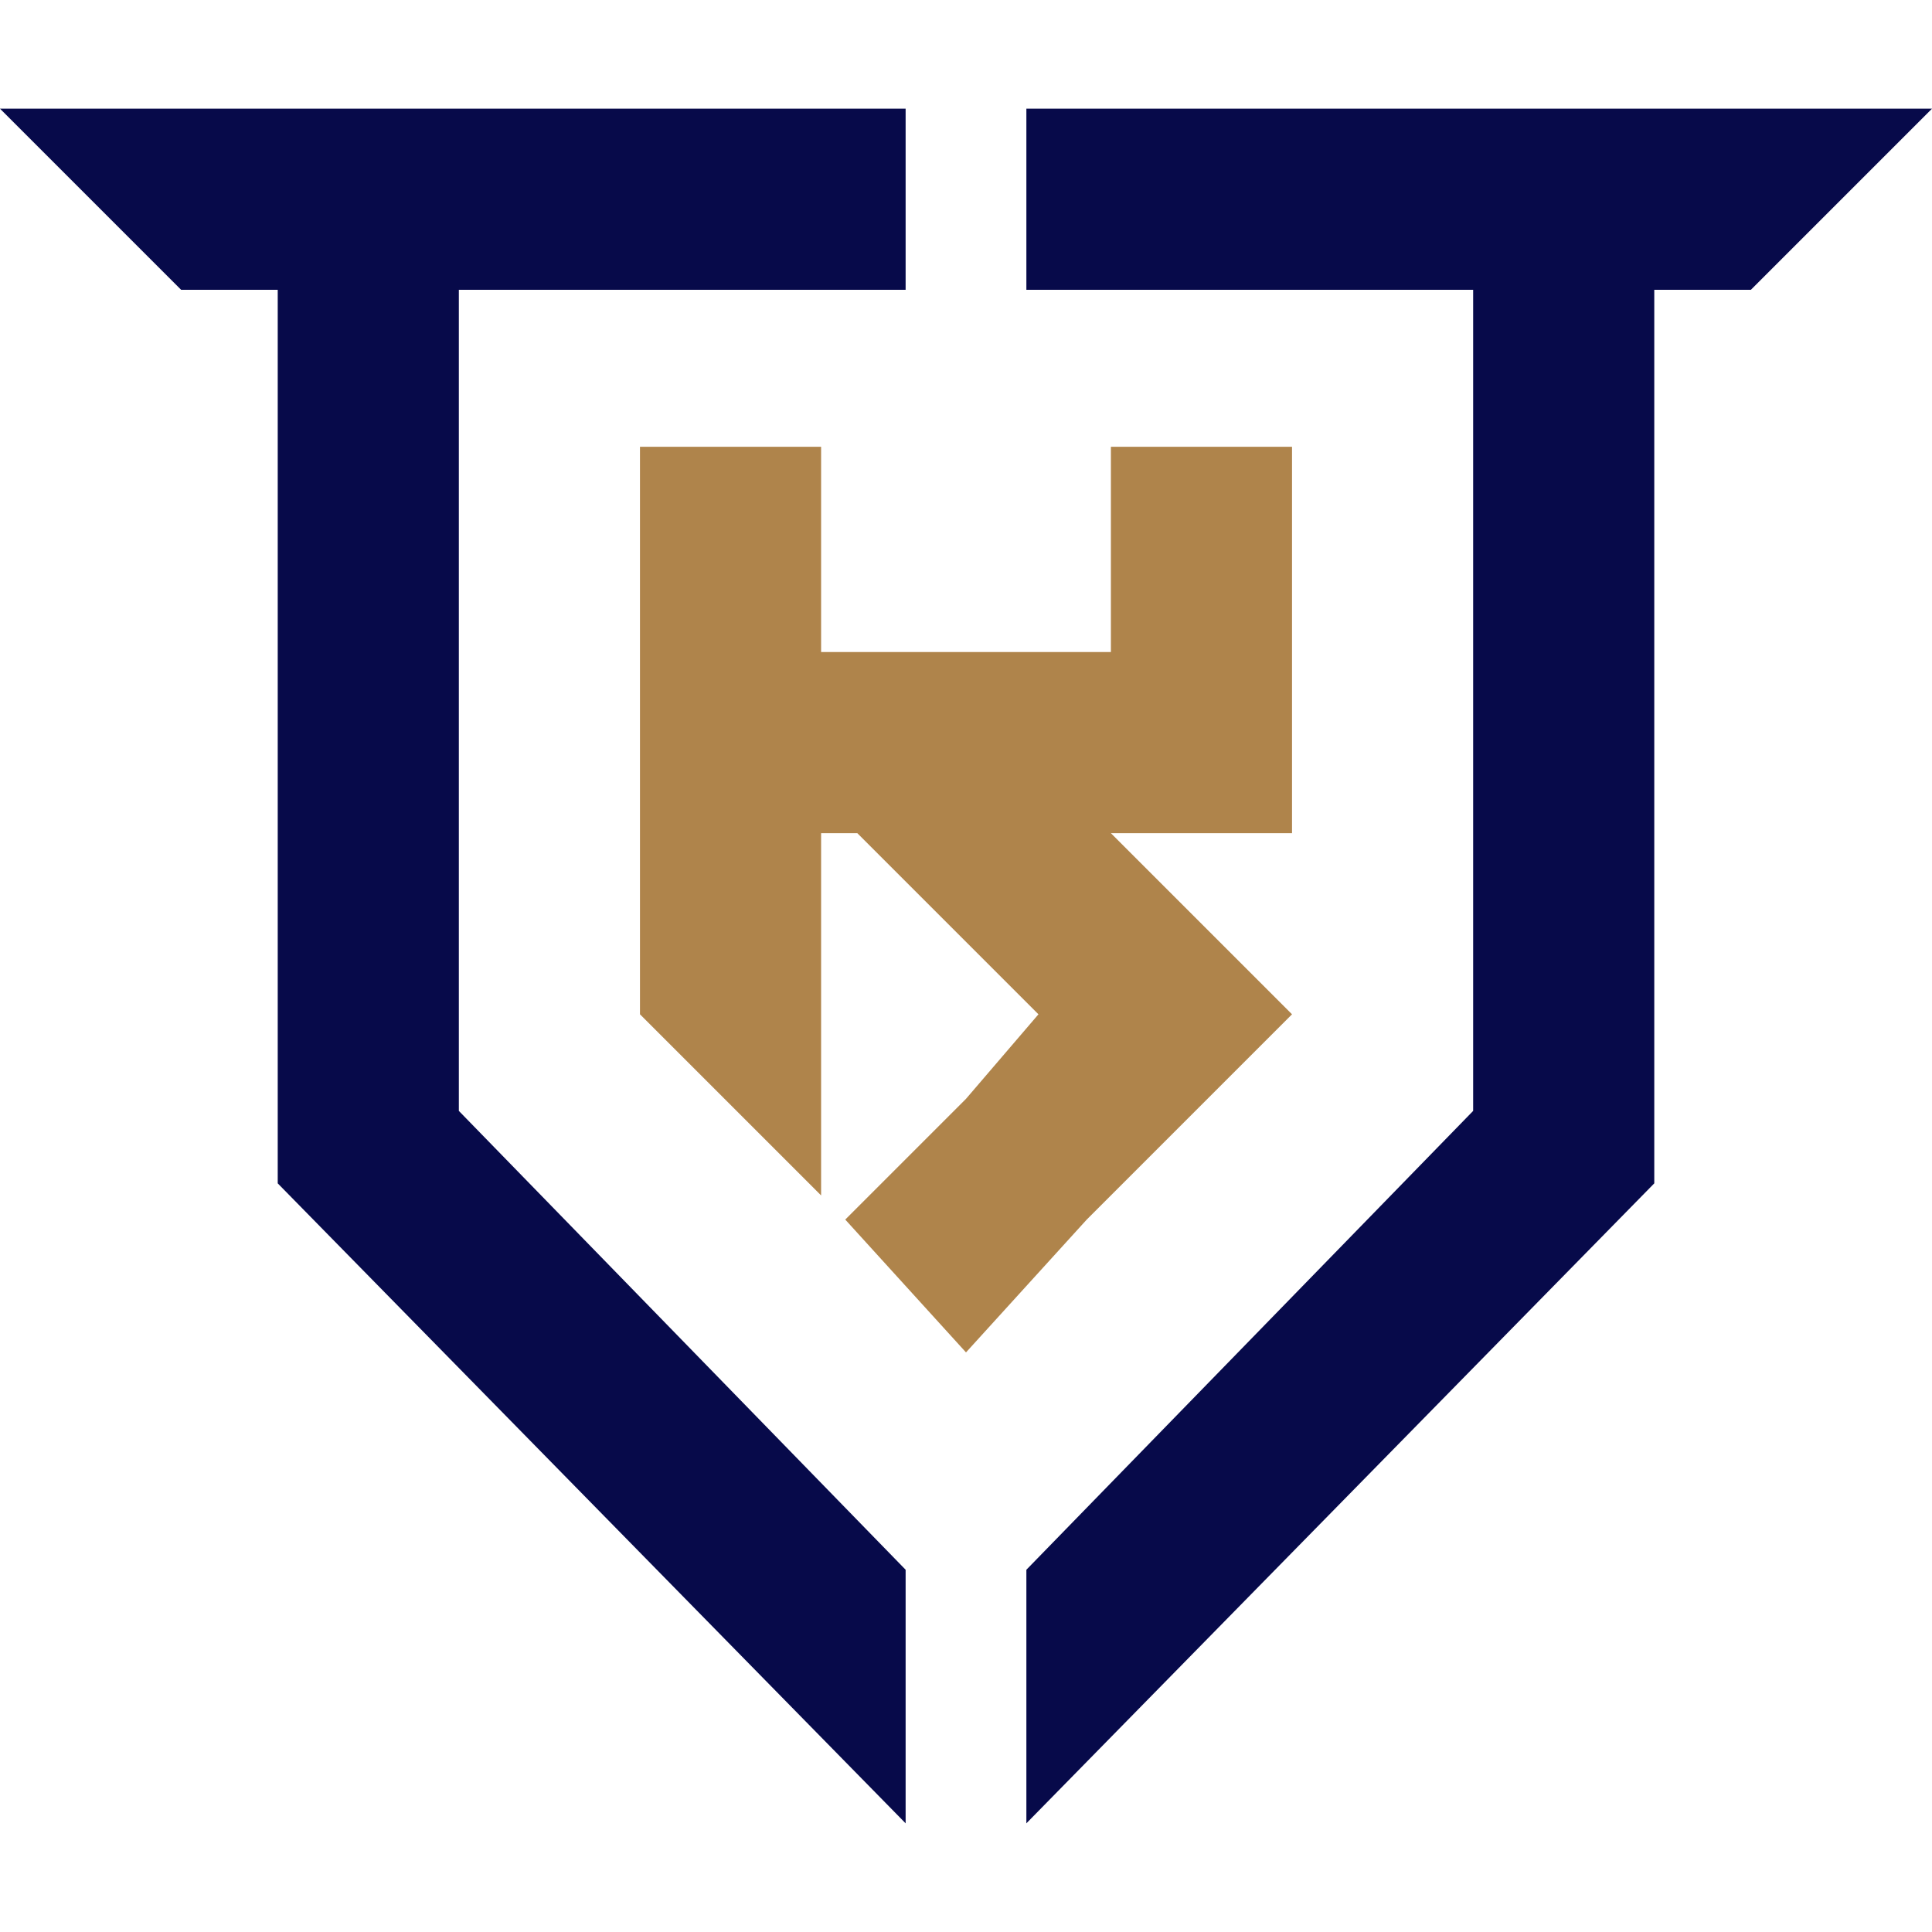 <svg xmlns="http://www.w3.org/2000/svg" xmlns:xlink="http://www.w3.org/1999/xlink" x="0px" y="0px" viewBox="0 0 16 16" style="enable-background:new 0 0 16 16;" xml:space="preserve">
<style type="text/css">
.base { fill: #070a4a; }
.k { fill: #af844b; }
@media (prefers-color-scheme: dark) {
	.base { fill: #fff; }
}
</style>
<g>
<polygon class="base" points="16,0.9 13.7,0.9 12.2,0.9 8.5,0.9 8.5,2.4 12.2,2.4 12.2,9.2 8.5,13 8.5,15.1 13.7,9.8 13.7,2.4 14.5,2.4 	"/>
<polygon class="base" points="7.5,2.4 7.5,0.9 3.8,0.9 2.3,0.9 0,0.9 1.5,2.4 2.3,2.4 2.3,9.8 7.5,15.1 7.5,13 3.8,9.2 3.8,2.4 	"/>
<polygon class="k" points="10.7,6.9 10.7,5.4 10.7,5.4 10.7,3.7 9.2,3.7 9.2,5.4 9.2,5.4 6.8,5.4 6.8,3.7 5.3,3.7 5.3,5.4 5.3,6.9 5.3,8.4 6.8,9.9 6.8,7.8 6.8,7.6 6.8,6.9 7.1,6.9 8.6,8.4 8,9.1 7,10.1 8,11.2 9,10.1 10.7,8.4 9.2,6.9 9.2,6.9 9.2,6.9 	"/>
</g>
</svg>
